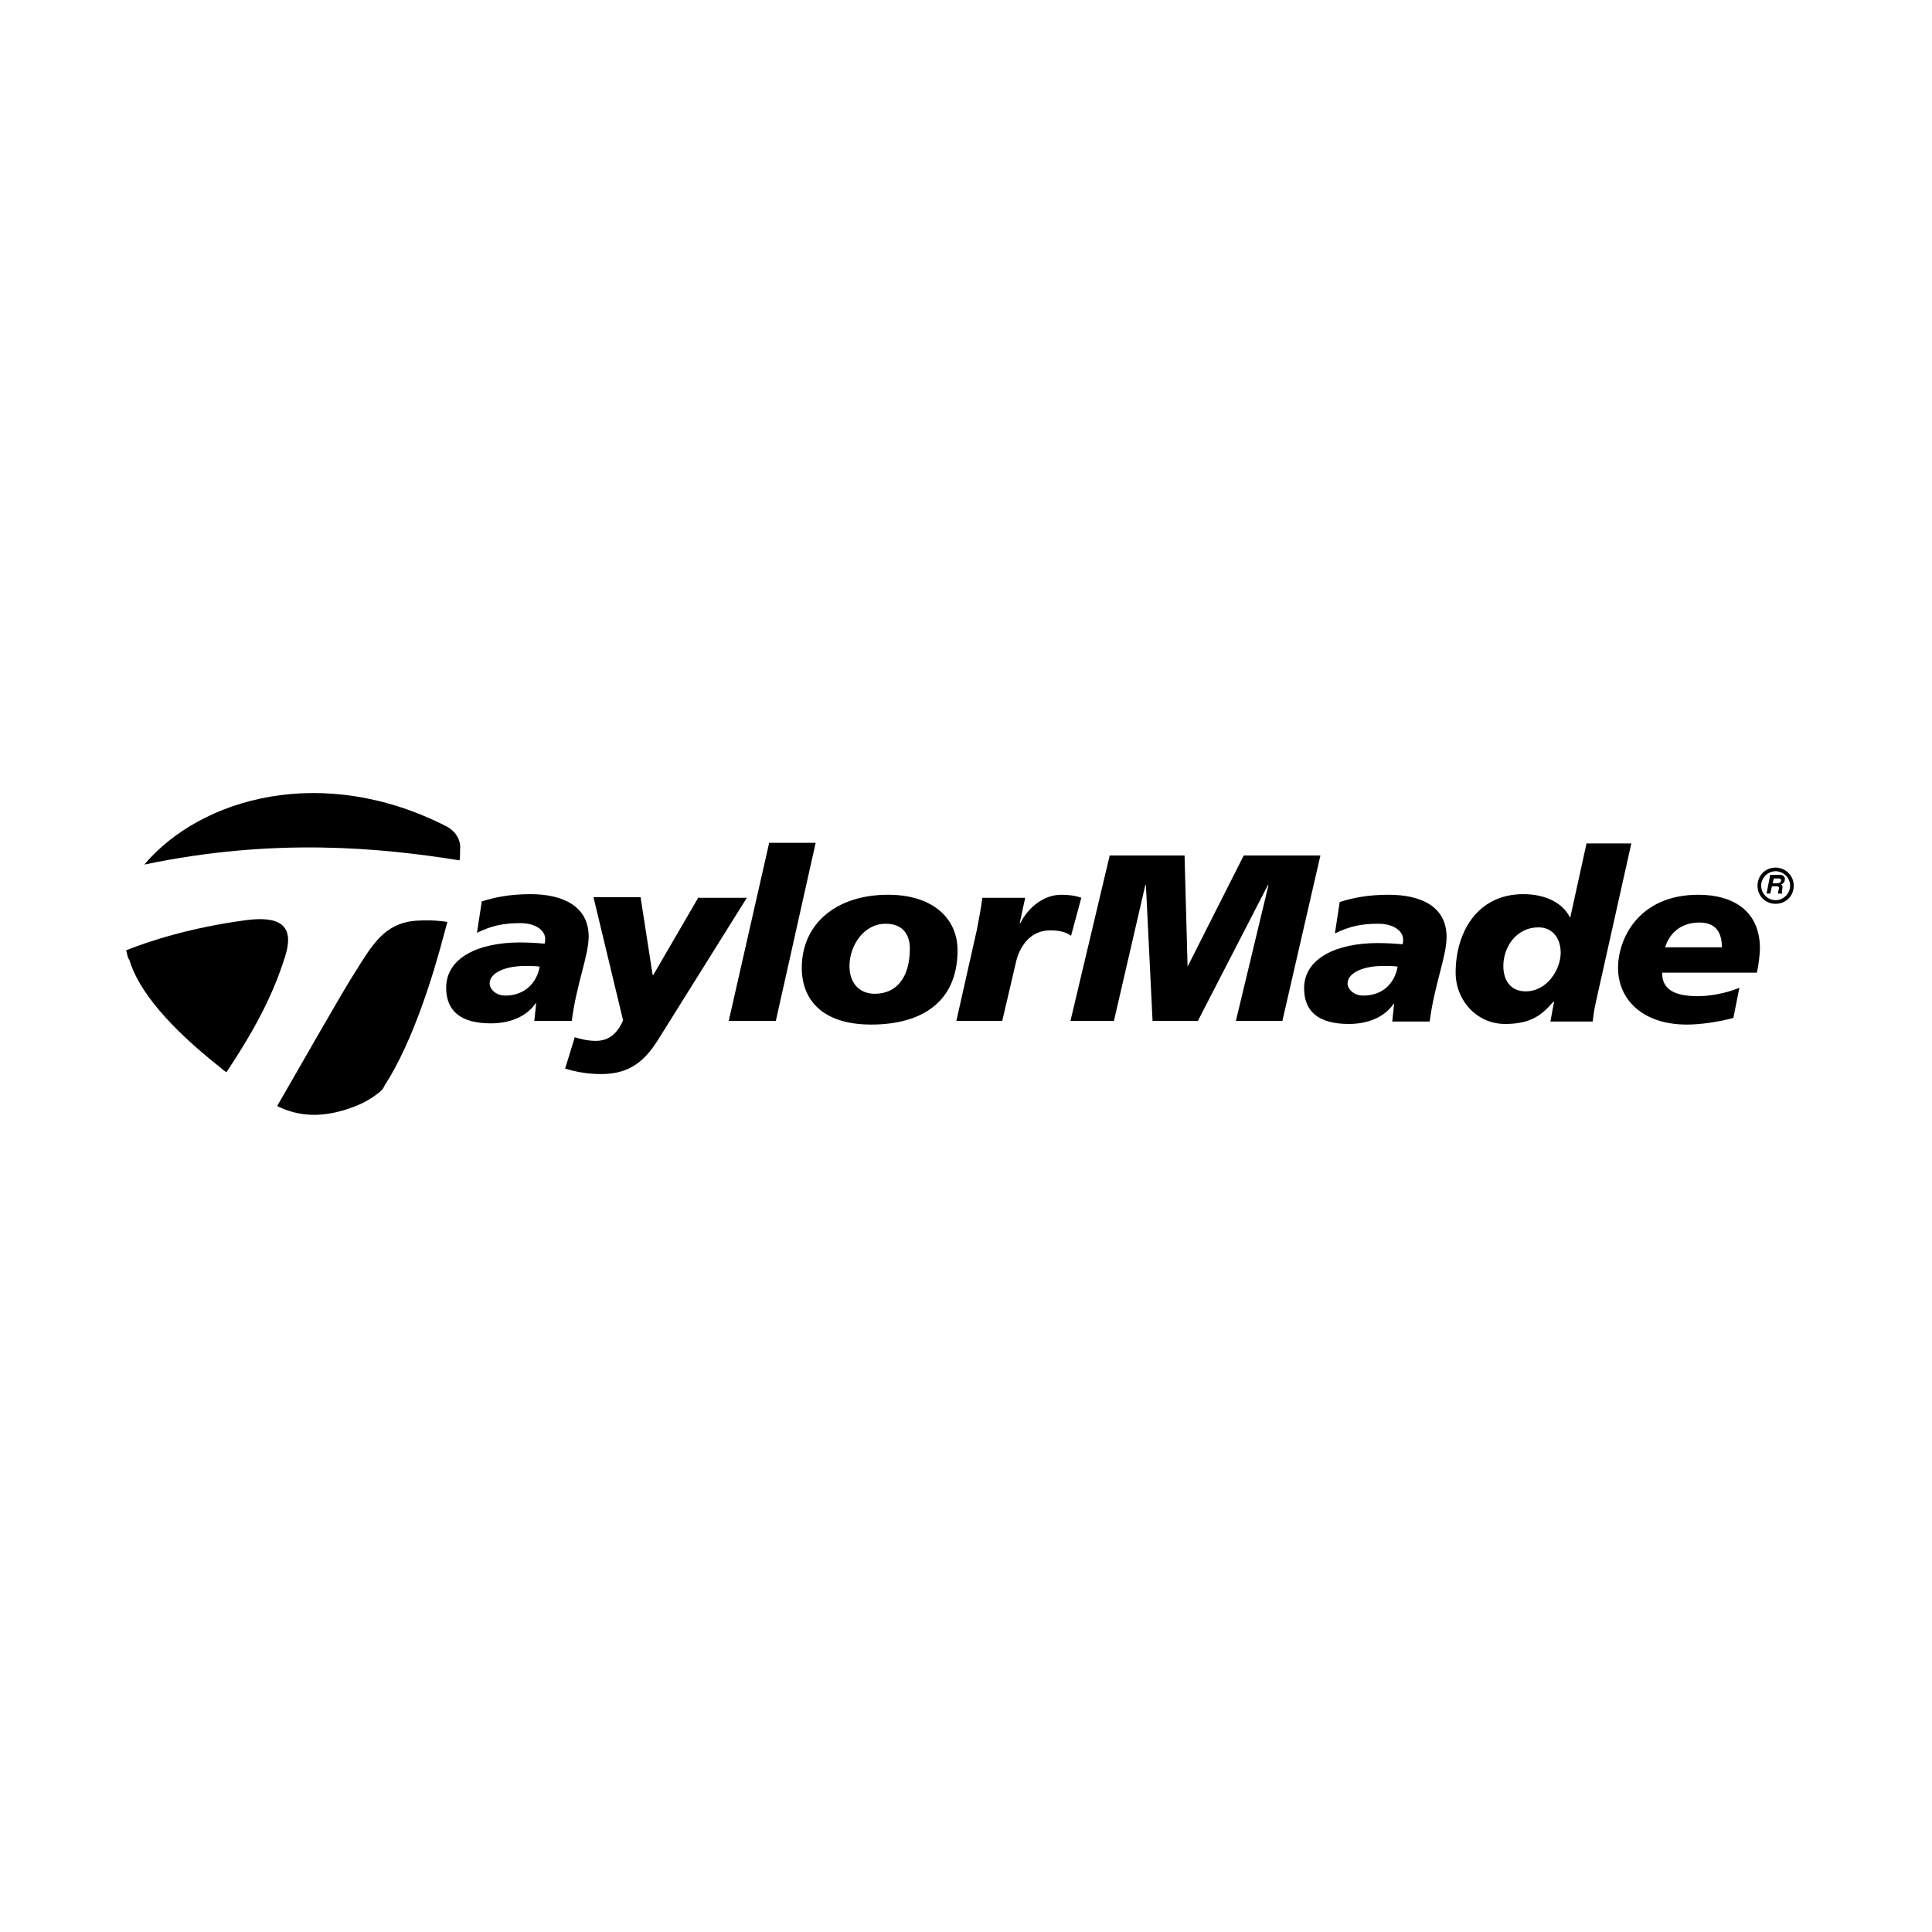<?xml version="1.0" encoding="utf-8"?>
<!-- Generator: Adobe Illustrator 21.0.0, SVG Export Plug-In . SVG Version: 6.00 Build 0)  -->
<svg version="1.1" id="Ebene_1" xmlns="http://www.w3.org/2000/svg" xmlns:xlink="http://www.w3.org/1999/xlink" x="0px" y="0px"
	 viewBox="0 0 320 320" style="enable-background:new 0 0 320 320;" xml:space="preserve">
<style type="text/css">
	.st0{fill:#FFFFFF;}
</style>
<path class="st0" d="M0,0h320v320H0V0z"/>
<g>
	<path d="M294.1,143.7c-1.7,0-3,1.3-3,3c0,1.7,1.3,3,3,3c1.7,0,3-1.3,3-3C297.1,145,295.7,143.7,294.1,143.7z M294.1,149.1
		c-1.3,0-2.4-1.1-2.4-2.4c0-1.3,1.1-2.4,2.4-2.4c1.3,0,2.4,1.1,2.4,2.4C296.5,148,295.4,149.1,294.1,149.1z"/>
	<path d="M293.6,146.3l0.2-0.8h0.8c0.4,0,0.4,0.2,0.4,0.4c-0.1,0.3-0.3,0.4-0.6,0.4H293.6z M292.6,148h0.6l0.3-1.2h0.7
		c0.5,0,0.5,0.2,0.4,0.6c-0.1,0.3-0.1,0.5-0.1,0.6h0.7l0-0.1c-0.1-0.1-0.1-0.2,0-0.6c0.1-0.6,0-0.7-0.2-0.8c0.3-0.1,0.6-0.4,0.6-0.7
		c0.1-0.3,0-0.9-0.8-0.9h-1.6L292.6,148z"/>
	<g>
		<path d="M94.7,169.1c0.8-6.2,2.8-10.8,2.8-14c0-5-4.3-7-9.6-7c-3.4,0-5.9,0.5-8.1,1.2l-0.8,5.2c2.5-1.2,4.4-1.6,7.2-1.6
			c2.5,0,4.1,1.2,4.1,2.6c0,0.3,0,0.6-0.1,0.8c-1.1-0.1-2.6-0.2-4.1-0.2c-6.8,0-12.2,2.5-12.2,7.5c0,4,2.6,5.9,7.4,5.9
			c3,0,5.8-1,7.4-3.3v-0.1l0.1,0.1l-0.3,2.9H94.7z M83.7,164.9c-1.6,0-2.6-1.1-2.6-2c0-1.8,2.7-3,6.3-2.9c0.5,0,1.4,0,2,0.1
			C88.9,162.8,86.9,164.9,83.7,164.9z"/>
		<path d="M115.7,148.6l-7.5,12.9h-0.1l-2-12.9h-7.8l4.9,20.4c-0.9,2.1-2.3,3.4-4.5,3.4c-1.4,0-2.5-0.3-3.5-0.6l-1.6,5.2
			c1.4,0.4,3.3,0.9,6,0.9c4.9,0,7.4-2.4,9.6-6l14.5-23.2H115.7z"/>
		<polygon points="127.4,139.6 120.7,169.1 128.5,169.1 135.1,139.6 		"/>
		<path d="M147.1,148.2c-8.7,0-14.3,4.9-14.3,12.1c0,5.2,3.3,9.4,11.5,9.4c8.3,0,14.3-3.7,14.3-12.3
			C158.6,152.2,154.6,148.2,147.1,148.2z M144.9,164.6c-2.6,0-4.2-1.8-4.2-4.6c0-3.3,2.3-7,6-7c3,0,4,2,4,4.1
			C150.7,161.9,148.5,164.6,144.9,164.6z"/>
		<path d="M175.8,148.2c-3.1,0-5.6,2.3-6.8,4.7h-0.1l0.9-4.2h-7.1c-0.2,1.8-0.6,3.6-0.9,5.3l-3.4,15.1h7.6l2.2-9.4
			c0.6-3,2.5-5.6,5.7-5.6c1.4,0,2.6,0.2,3.5,0.9l1.7-6.3C178,148.3,176.8,148.2,175.8,148.2z"/>
		<polygon points="206,141.7 196.7,160.1 196.7,160.1 196.2,141.7 183.8,141.7 177.3,169.1 184.5,169.1 189.7,146.6 189.8,146.6 
			190.9,169.1 198.4,169.1 210,146.6 210.1,146.6 204.7,169.1 212.4,169.1 218.7,141.7 		"/>
		<path d="M230,148.2c-3.4,0-5.9,0.5-8.1,1.2l-0.8,5.2c2.5-1.2,4.4-1.6,7.2-1.6c2.5,0,4.1,1.2,4.1,2.6c0,0.3,0,0.6-0.1,0.8
			c-1.1-0.1-2.6-0.2-4.1-0.2c-6.8,0-12.2,2.5-12.2,7.5c0,4,2.6,5.9,7.4,5.9c3,0,5.8-1,7.4-3.3v-0.1l0.1,0.1l-0.3,2.9h6.2
			c0.8-6.2,2.8-10.8,2.8-14C239.6,150.1,235.3,148.2,230,148.2z M225.8,164.9c-1.6,0-2.6-1.1-2.6-2c0-1.8,2.7-3,6.3-2.9
			c0.5,0,1.4,0,2,0.1C231,162.8,229.1,164.9,225.8,164.9z"/>
		<path d="M262.8,139.6l-2.7,12.3h-0.1c-1.1-2.2-3.8-3.8-7.7-3.8c-7.6,0-11.2,6.3-11.2,13c0,4.6,3.5,8.5,8.2,8.5
			c4.3,0,6.1-1.5,8-3.7h0.1l-0.6,3.3h7c0.1-0.8,0.2-1.8,0.5-3.1l5.9-26.4H262.8z M252.7,164.2c-2.4,0-3.7-1.7-3.7-4.2
			c0-3.2,2.2-6.4,5.8-6.4c2.6,0,3.7,2.1,3.7,4.2C258.5,160.5,256.3,164.2,252.7,164.2z"/>
		<path d="M291.5,157.1c0-6.2-4.4-8.9-10.2-8.9c-9.9,0-13.3,7.3-13.3,12.1c0,5.2,4,9.4,11.4,9.4c2.2,0,5.1-0.4,7.7-1.1l1-5
			c-2.1,0.9-4.9,1.4-6.9,1.4c-4.7,0-5.9-1.7-5.9-3.9H291C291.3,159.7,291.5,157.9,291.5,157.1z M275.8,156.9c0.6-2,2.3-4.1,5.7-4.1
			c2.8,0,3.7,1.8,3.7,4.1H275.8z"/>
	</g>
	<g>
		<path d="M74,136.9c-20.5-10.5-40.7-4.8-50.1,6.3c21.5-4.5,39.1-2.8,52.2-0.7c0.1-0.4,0.1-0.7,0.1-1.1c0-0.1,0-0.2,0-0.3l0-0.3
			C76.4,139.2,75.5,137.7,74,136.9z"/>
		<path d="M68.9,152.5c-5.3,0.4-7.3,4.1-10.2,8.7c-2.3,3.6-9.6,16.5-12.8,22c3.7,1.8,7.2,1.8,11,0.7c2.6-0.8,3.9-1.5,5.3-2.5
			c0.5-0.4,1-0.7,1.3-1.2l0.1-0.2c0-0.1,0.1-0.1,0.1-0.2c4.8-7.4,8.2-18.8,9.8-24.9c0.2-0.7,0.4-1.5,0.6-2.2
			C72.1,152.4,70.5,152.4,68.9,152.5z"/>
		<path d="M40.8,152.4c-9.1,1.2-16.2,3.5-19.9,5c0.2,0.8,0.3,1.3,0.4,1.4c0,0,0.1,0.2,0.1,0.2c0,0,0-0.1,0-0.1
			c1.5,5.2,6.7,11.3,15.2,18c0.3,0.3,0.6,0.5,0.9,0.7c5-7.5,7.8-13.1,9.7-19.1C48.9,153.2,46.3,151.7,40.8,152.4z"/>
	</g>
</g>
</svg>
